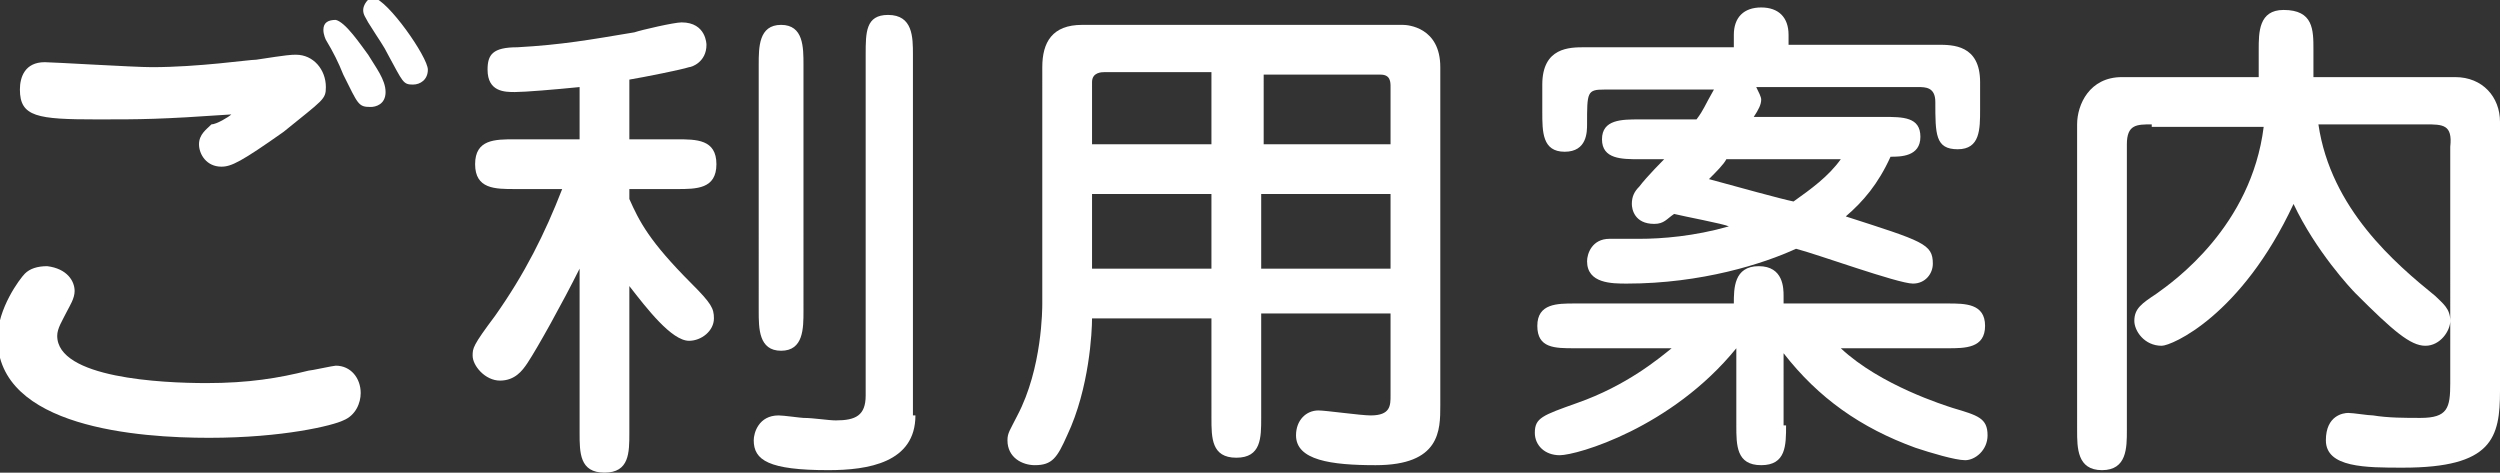 <?xml version="1.0" encoding="utf-8"?>
<!-- Generator: Adobe Illustrator 19.1.0, SVG Export Plug-In . SVG Version: 6.00 Build 0)  -->
<!DOCTYPE svg PUBLIC "-//W3C//DTD SVG 1.1//EN" "http://www.w3.org/Graphics/SVG/1.1/DTD/svg11.dtd">
<svg version="1.1" id="レイヤー_1" xmlns="http://www.w3.org/2000/svg" xmlns:xlink="http://www.w3.org/1999/xlink" x="0px"
	 y="0px" width="100.5px" height="19px" viewBox="0 0 100.5 19" style="enable-background:new 0 0 100.5 19;" xml:space="preserve">
<rect x="0" y="0" width="100.5" height="19" fill="#333333" stroke="none"/>
<style type="text/css">
	.st0{fill:#FFFFFF;}
	.st1{fill:#FFF100;}
</style>
<g>
	<path class="st0" d="M3,11.7c0,0.3-0.2,0.6-0.3,0.8c-0.2,0.4-0.4,0.7-0.4,1c0,1.7,4.2,1.9,6,1.9c1.7,0,2.9-0.2,4.1-0.5
		c0.1,0,1-0.2,1.1-0.2c0.6,0,1,0.5,1,1.1c0,0.4-0.2,0.9-0.7,1.1c-0.4,0.2-2.4,0.7-5.4,0.7c-2.8,0-8.5-0.4-8.5-4
		c0-1.2,0.9-2.4,1.1-2.6c0.2-0.2,0.5-0.3,0.9-0.3C2.7,10.8,3,11.3,3,11.7z M3.9,4.8c-2.4,0-3.1-0.1-3.1-1.2c0-0.5,0.2-1.1,1-1.1
		c0.3,0,3.6,0.2,4.3,0.2c1.9,0,3.9-0.3,4.2-0.3c1.3-0.2,1.4-0.2,1.6-0.2c0.7,0,1.2,0.6,1.2,1.3c0,0.5-0.1,0.5-1.7,1.8
		C9.7,6.5,9.3,6.7,8.9,6.7C8.3,6.7,8,6.2,8,5.8c0-0.4,0.3-0.6,0.5-0.8C8.7,5,9.2,4.7,9.3,4.6C6.4,4.8,5.7,4.8,3.9,4.8z M14.8,2.2
		c0.3,0.5,0.7,1,0.7,1.5c0,0.5-0.4,0.6-0.6,0.6c-0.5,0-0.5-0.1-1.1-1.3c-0.2-0.5-0.4-0.9-0.7-1.4c0,0-0.1-0.2-0.1-0.4
		c0-0.3,0.2-0.4,0.5-0.4C13.9,0.9,14.5,1.8,14.8,2.2z M17.2,2.8c0,0.4-0.3,0.6-0.6,0.6c-0.4,0-0.4-0.1-1-1.2
		c-0.2-0.4-0.3-0.5-0.8-1.3c-0.1-0.2-0.2-0.3-0.2-0.5c0-0.2,0.2-0.5,0.4-0.5C15.6,0,17.2,2.3,17.2,2.8z"/>
	<path class="st0" d="M25.3,8c0.4,0.9,0.8,1.7,2.5,3.4c0.8,0.8,0.9,1,0.9,1.4c0,0.5-0.5,0.9-1,0.9c-0.7,0-1.7-1.3-2.4-2.2v5.9
		c0,0.8,0,1.6-1,1.6c-1,0-1-0.8-1-1.6v-6.6c-0.7,1.4-1.7,3.2-2.1,3.8c-0.2,0.3-0.5,0.7-1.1,0.7c-0.6,0-1.1-0.6-1.1-1
		c0-0.3,0-0.4,0.9-1.6c1.2-1.7,2-3.3,2.7-5.1h-1.9c-0.8,0-1.6,0-1.6-1c0-1,0.8-1,1.6-1h2.6V3.5c-1,0.1-2.2,0.2-2.6,0.2
		c-0.4,0-1.1,0-1.1-0.9c0-0.6,0.2-0.9,1.2-0.9c1.8-0.1,2.9-0.3,4.7-0.6c0.3-0.1,1.6-0.4,1.9-0.4c1,0,1,0.9,1,0.9
		c0,0.7-0.6,0.9-0.7,0.9c-0.3,0.1-1.8,0.4-2.4,0.5v2.4h1.9c0.8,0,1.6,0,1.6,1c0,1-0.8,1-1.6,1h-1.9V8z M36.8,16.7
		c0,1.9-1.9,2.2-3.5,2.2c-2.4,0-3-0.4-3-1.2c0-0.3,0.2-1,1-1c0.2,0,0.9,0.1,1,0.1c0.4,0,1,0.1,1.3,0.1c0.8,0,1.2-0.2,1.2-1V2.2
		c0-0.9,0-1.6,0.9-1.6c1,0,1,0.9,1,1.6V16.7z M32.3,12.5c0,0.7,0,1.6-0.9,1.6c-0.9,0-0.9-0.9-0.9-1.6V2.6c0-0.7,0-1.6,0.9-1.6
		c0.9,0,0.9,0.9,0.9,1.6V12.5z"/>
	<path class="st0" d="M48.7,12.8h-4.8c0,0.5-0.1,2.8-1,4.7c-0.4,0.9-0.6,1.2-1.3,1.2c-0.5,0-1.1-0.3-1.1-1c0-0.3,0.1-0.4,0.4-1
		c1-1.9,1-4.3,1-4.5V2.7c0-1,0.4-1.7,1.6-1.7h12.9c0.2,0,1.5,0.1,1.5,1.7v13.6c0,1,0,2.4-2.6,2.4c-1.8,0-3.2-0.2-3.2-1.2
		c0-0.6,0.4-1,0.9-1c0.3,0,1.7,0.2,2.1,0.2c0.8,0,0.8-0.4,0.8-0.8v-3.3h-5.2v4.2c0,0.8,0,1.6-1,1.6c-1,0-1-0.8-1-1.6V12.8z
		 M48.7,2.9h-4.3c-0.1,0-0.5,0-0.5,0.4v2.5h4.8V2.9z M48.7,7.8h-4.8v3h4.8V7.8z M50.7,5.8h5.2V3.5c0-0.2,0-0.5-0.4-0.5h-4.7V5.8z
		 M50.7,10.8h5.2v-3h-5.2V10.8z"/>
	<path class="st0" d="M71.8,17.1c0,0.8,0,1.6-1,1.6s-1-0.8-1-1.6V14c-2.6,3.2-6.4,4.3-7.1,4.3c-0.6,0-1-0.4-1-0.9
		c0-0.6,0.3-0.7,1.7-1.2c2-0.7,3.3-1.8,3.8-2.2h-3.9c-0.8,0-1.5,0-1.5-0.9c0-0.9,0.8-0.9,1.5-0.9h6.4c0-0.6,0-1.5,1-1.5s1,0.9,1,1.2
		v0.3h6.6c0.7,0,1.5,0,1.5,0.9c0,0.9-0.8,0.9-1.5,0.9H74c1.6,1.5,4.2,2.3,4.5,2.4c1,0.3,1.4,0.4,1.4,1.1c0,0.6-0.5,1-0.9,1
		c-0.4,0-1.4-0.3-2-0.5c-2.2-0.8-3.9-2-5.3-3.8V17.1z M75.7,4.7c0.8,0,1.5,0,1.5,0.8s-0.8,0.8-1.2,0.8c-0.5,1.1-1.1,1.8-1.8,2.4
		c3.1,1,3.5,1.1,3.5,1.9c0,0.4-0.3,0.8-0.8,0.8c-0.6,0-3.9-1.2-4.7-1.4c-1.3,0.6-3.8,1.4-6.8,1.4c-0.6,0-1.6,0-1.6-0.9
		c0-0.3,0.2-0.9,0.9-0.9h1.2c0.9,0,2.2-0.1,3.6-0.5c-0.2-0.1-1.8-0.4-2.2-0.5c-0.3,0.2-0.4,0.4-0.8,0.4c-0.8,0-0.9-0.6-0.9-0.8
		c0-0.3,0.1-0.5,0.3-0.7c0.3-0.4,1-1.1,1-1.1h-1c-0.7,0-1.5,0-1.5-0.8s0.8-0.8,1.5-0.8h2.3c0.3-0.4,0.3-0.5,0.7-1.2h-4.4
		c-0.7,0-0.7,0.1-0.7,1.4c0,0.3,0,1.1-0.9,1.1s-0.9-0.8-0.9-1.6V3.4c0-1.5,1.1-1.5,1.7-1.5h6V1.4c0-0.7,0.4-1.1,1.1-1.1
		c0.7,0,1.1,0.4,1.1,1.1v0.4h6c0.6,0,1.7,0,1.7,1.5v1.1c0,0.8,0,1.6-0.9,1.6c-0.9,0-0.9-0.6-0.9-1.9c0-0.6-0.4-0.6-0.7-0.6h-6.5
		c0.1,0.2,0.2,0.4,0.2,0.5c0,0.2-0.1,0.4-0.3,0.7H75.7z M69.4,6.4c-0.1,0.2-0.4,0.5-0.7,0.8c1.1,0.3,2.9,0.8,3.4,0.9
		c0.7-0.5,1.4-1,1.9-1.7H69.4z"/>
	<path class="st0" d="M86.5,5c-0.6,0-1,0-1,0.8v11.5c0,0.7,0,1.6-1,1.6c-1,0-1-0.9-1-1.6V5c0-0.8,0.5-1.9,1.8-1.9h5.5V2
		c0-0.7,0-1.6,1-1.6C93,0.4,93,1.2,93,2v1.1h5.7c1.1,0,1.8,0.8,1.8,1.8v10.8c0,1.9-0.3,3.1-3.9,3.1c-1.5,0-3.1,0-3.1-1.1
		c0-1,0.7-1.1,0.9-1.1c0.2,0,0.8,0.1,1,0.1c0.6,0.1,1.3,0.1,1.9,0.1c1.1,0,1.2-0.4,1.2-1.4V5.9C98.6,5,98.2,5,97.5,5h-4.3
		c0.5,3.4,3.1,5.6,4.7,6.9c0.3,0.3,0.6,0.5,0.6,1c0,0.4-0.4,1-1,1c-0.6,0-1.3-0.6-2.8-2.1c-0.2-0.2-1.6-1.7-2.5-3.6
		c-2.1,4.5-4.9,5.7-5.3,5.7c-0.7,0-1.1-0.6-1.1-1c0-0.5,0.3-0.7,0.9-1.1c0.7-0.5,3.8-2.7,4.3-6.7H86.5z"/>
</g>
</svg>
